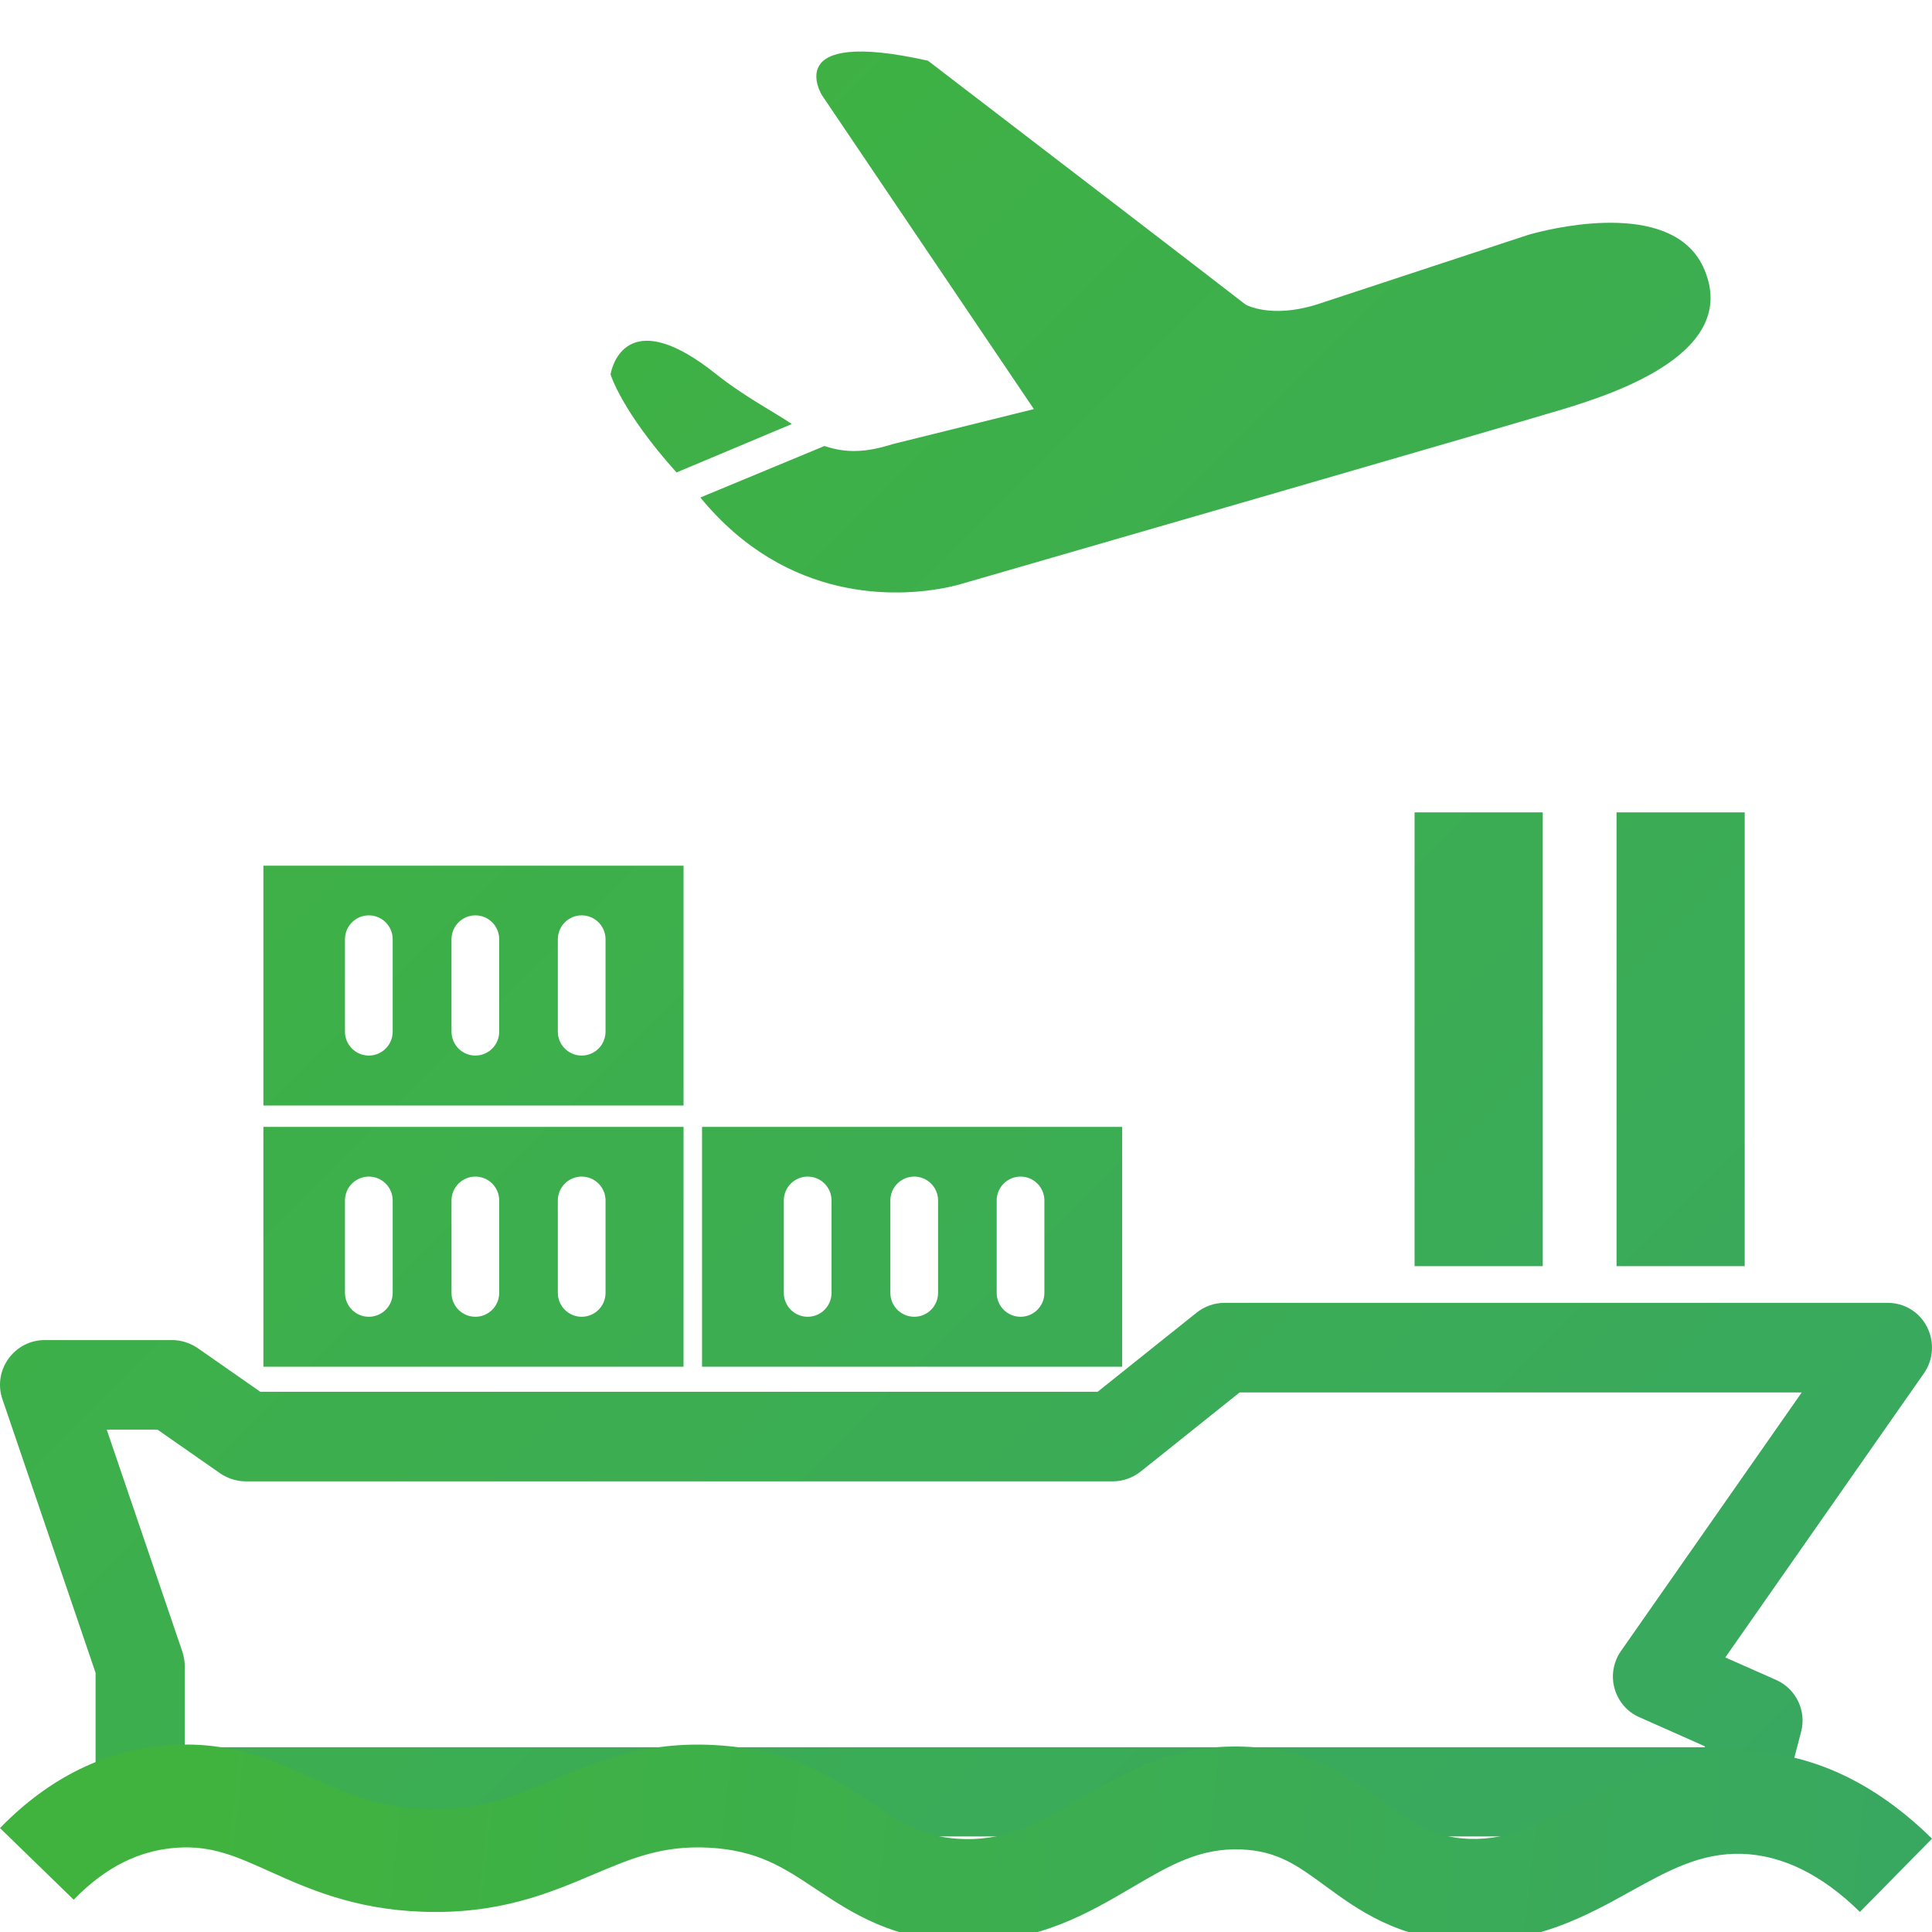<?xml version="1.0" encoding="UTF-8"?>
<svg width="75px" height="75px" viewBox="0 0 75 75" version="1.1" xmlns="http://www.w3.org/2000/svg" xmlns:xlink="http://www.w3.org/1999/xlink">
    <title>Logistics &amp; Delivery</title>
    <defs>
        <linearGradient x1="8.269%" y1="7.324%" x2="100%" y2="92.676%" id="linearGradient-1">
            <stop stop-color="#40B33E" offset="0%"></stop>
            <stop stop-color="#38A861" offset="100%"></stop>
        </linearGradient>
        <linearGradient x1="8.269%" y1="49.479%" x2="100%" y2="50.521%" id="linearGradient-2">
            <stop stop-color="#40B33E" offset="0%"></stop>
            <stop stop-color="#38A861" offset="100%"></stop>
        </linearGradient>
    </defs>
    <g id="Logistics-&amp;-Delivery" stroke="none" stroke-width="1" fill="none" fill-rule="evenodd">
        <path d="M73.275,50.576 C73.924,50.576 74.512,50.93 74.806,51.51 C75.1,52.09 75.057,52.773 74.694,53.301 L66.976,64.341 L68.949,65.215 C69.727,65.561 70.134,66.418 69.918,67.231 L69.199,69.983 C68.992,70.753 68.3,71.289 67.512,71.289 L5.44,71.289 C4.489,71.289 3.71,70.511 3.71,69.559 L3.71,64.938 L0.093,54.313 C-0.088,53.786 -0.002,53.206 0.327,52.747 C0.656,52.289 1.175,52.021 1.737,52.021 L6.678,52.021 C7.033,52.021 7.379,52.133 7.673,52.332 L10.104,54.028 L42.611,54.028 L46.453,50.956 C46.755,50.714 47.145,50.576 47.534,50.576 L73.275,50.576 Z M69.944,54.054 L48.122,54.054 L44.281,57.125 C43.978,57.368 43.589,57.506 43.199,57.506 L9.542,57.506 C9.187,57.506 8.841,57.394 8.547,57.195 L6.115,55.499 L4.143,55.499 L7.076,64.108 C7.136,64.29 7.171,64.48 7.171,64.662 L7.171,67.828 L66.18,67.828 L66.188,67.794 L63.636,66.66 C63.16,66.453 62.814,66.037 62.676,65.544 C62.537,65.042 62.632,64.515 62.927,64.091 L69.944,54.054 Z M26.535,43.745 L26.535,53.055 L10.225,53.055 L10.225,43.745 L26.535,43.745 Z M43.563,43.745 L43.563,53.055 L27.253,53.055 L27.253,43.745 L43.563,43.745 Z M14.318,45.675 C13.807,45.675 13.392,46.09 13.392,46.601 L13.392,46.601 L13.392,50.191 C13.392,50.702 13.807,51.117 14.318,51.117 C14.828,51.117 15.244,50.702 15.244,50.191 L15.244,50.191 L15.244,46.601 C15.244,46.09 14.828,45.675 14.318,45.675 Z M18.454,45.675 C17.943,45.675 17.528,46.09 17.528,46.601 L17.528,46.601 L17.528,50.191 C17.528,50.702 17.943,51.117 18.454,51.117 C18.964,51.117 19.379,50.702 19.379,50.191 L19.379,50.191 L19.379,46.601 C19.379,46.09 18.964,45.675 18.454,45.675 Z M22.581,45.675 C22.07,45.675 21.655,46.09 21.655,46.601 L21.655,46.601 L21.655,50.191 C21.655,50.702 22.07,51.117 22.581,51.117 C23.091,51.117 23.507,50.702 23.507,50.191 L23.507,50.191 L23.507,46.601 C23.507,46.09 23.091,45.675 22.581,45.675 Z M31.354,45.675 C30.844,45.675 30.428,46.09 30.428,46.601 L30.428,46.601 L30.428,50.191 C30.428,50.702 30.844,51.117 31.354,51.117 C31.865,51.117 32.28,50.702 32.28,50.191 L32.28,50.191 L32.28,46.601 C32.28,46.09 31.865,45.675 31.354,45.675 Z M35.49,45.675 C34.98,45.675 34.564,46.09 34.564,46.601 L34.564,46.601 L34.564,50.191 C34.564,50.702 34.98,51.117 35.49,51.117 C36.001,51.117 36.416,50.702 36.416,50.191 L36.416,50.191 L36.416,46.601 C36.416,46.09 36.001,45.675 35.49,45.675 Z M39.617,45.675 C39.107,45.675 38.691,46.09 38.691,46.601 L38.691,46.601 L38.691,50.191 C38.691,50.702 39.107,51.117 39.617,51.117 C40.128,51.117 40.543,50.702 40.543,50.191 L40.543,50.191 L40.543,46.601 C40.543,46.09 40.128,45.675 39.617,45.675 Z M59.89,31.536 L59.89,49.152 L54.914,49.152 L54.914,31.536 L59.89,31.536 Z M67.729,31.536 L67.729,49.152 L62.754,49.152 L62.754,31.536 L67.729,31.536 Z M26.535,33.605 L26.535,42.915 L10.225,42.915 L10.225,33.605 L26.535,33.605 Z M14.318,35.534 C13.807,35.534 13.392,35.95 13.392,36.46 L13.392,36.46 L13.392,40.051 C13.392,40.561 13.807,40.977 14.318,40.977 C14.828,40.977 15.244,40.561 15.244,40.051 L15.244,40.051 L15.244,36.46 C15.244,35.95 14.828,35.534 14.318,35.534 Z M18.454,35.534 C17.943,35.534 17.528,35.95 17.528,36.46 L17.528,36.46 L17.528,40.051 C17.528,40.561 17.943,40.977 18.454,40.977 C18.964,40.977 19.379,40.561 19.379,40.051 L19.379,40.051 L19.379,36.46 C19.379,35.95 18.964,35.534 18.454,35.534 Z M22.581,35.534 C22.07,35.534 21.655,35.95 21.655,36.46 L21.655,36.46 L21.655,40.051 C21.655,40.561 22.07,40.977 22.581,40.977 C23.091,40.977 23.507,40.561 23.507,40.051 L23.507,40.051 L23.507,36.46 C23.507,35.95 23.091,35.534 22.581,35.534 Z M36.024,2.357 C36.024,2.357 39.434,4.969 42.709,7.483 L43.253,7.9 C45.51,9.632 47.606,11.243 48.356,11.826 C48.356,11.826 49.32,12.376 51.1,11.826 L59.321,9.119 C59.321,9.119 59.357,9.108 59.423,9.09 L59.545,9.057 C60.596,8.78 65.044,7.787 66.166,10.468 C67.515,13.67 62.771,15.248 60.688,15.881 C59.755,16.165 54.978,17.554 49.992,18.999 L49.224,19.222 C49.096,19.259 48.968,19.296 48.84,19.333 L48.072,19.556 C42.581,21.147 37.401,22.644 37.401,22.644 C37.401,22.644 37.194,22.713 36.83,22.79 L36.635,22.829 C34.905,23.156 30.579,23.449 27.188,19.313 L32.006,17.313 C32.84,17.597 33.62,17.57 34.657,17.239 L40.135,15.881 L31.914,3.705 C31.914,3.705 30.244,1.063 36.024,2.357 Z M27.812,14.533 C28.886,15.386 30.014,15.973 30.739,16.46 L26.262,18.341 C24.114,15.946 23.702,14.533 23.702,14.533 C23.702,14.533 23.703,14.523 23.706,14.506 L23.716,14.462 C23.813,14.031 24.488,11.873 27.812,14.533 Z" id="形状结合" fill="url(#linearGradient-1)" fill-rule="nonzero"></path>
        <path d="M67.745,67.976 C65.043,67.88 63.099,68.973 61.375,69.927 C59.911,70.737 58.653,71.44 57.041,71.384 C55.644,71.336 54.87,70.769 53.801,69.987 C52.54,69.061 50.967,67.908 48.337,67.808 C45.544,67.692 43.624,68.834 41.924,69.831 C40.471,70.685 39.214,71.428 37.454,71.392 C35.922,71.364 35.064,70.793 33.874,70.003 C32.47,69.069 30.718,67.908 27.748,67.744 C25.023,67.593 23.143,68.391 21.483,69.089 C19.946,69.74 18.625,70.306 16.534,70.226 C14.658,70.159 13.417,69.6 12.104,69.009 C10.628,68.343 8.951,67.589 6.621,67.744 C4.15,67.904 1.924,68.989 0,70.965 L2.861,73.746 C4.091,72.481 5.408,71.823 6.884,71.727 C8.225,71.639 9.167,72.062 10.468,72.649 C11.925,73.303 13.736,74.122 16.394,74.213 C19.36,74.321 21.315,73.495 23.039,72.765 C24.54,72.13 25.725,71.631 27.529,71.727 C29.413,71.831 30.406,72.489 31.663,73.327 C33.08,74.265 34.684,75.331 37.378,75.383 L37.57,75.383 C40.355,75.383 42.259,74.261 43.947,73.271 C45.408,72.413 46.565,71.731 48.182,71.795 C49.59,71.851 50.364,72.417 51.438,73.204 C52.703,74.13 54.272,75.283 56.902,75.375 C59.603,75.462 61.575,74.381 63.307,73.419 C64.763,72.613 66.021,71.919 67.617,71.966 C69.185,72.014 70.73,72.773 72.202,74.221 L75,71.376 C72.789,69.201 70.351,68.059 67.745,67.976 L67.745,67.976 Z" id="形状" fill="url(#linearGradient-2)" fill-rule="nonzero"></path>
    </g>
</svg>